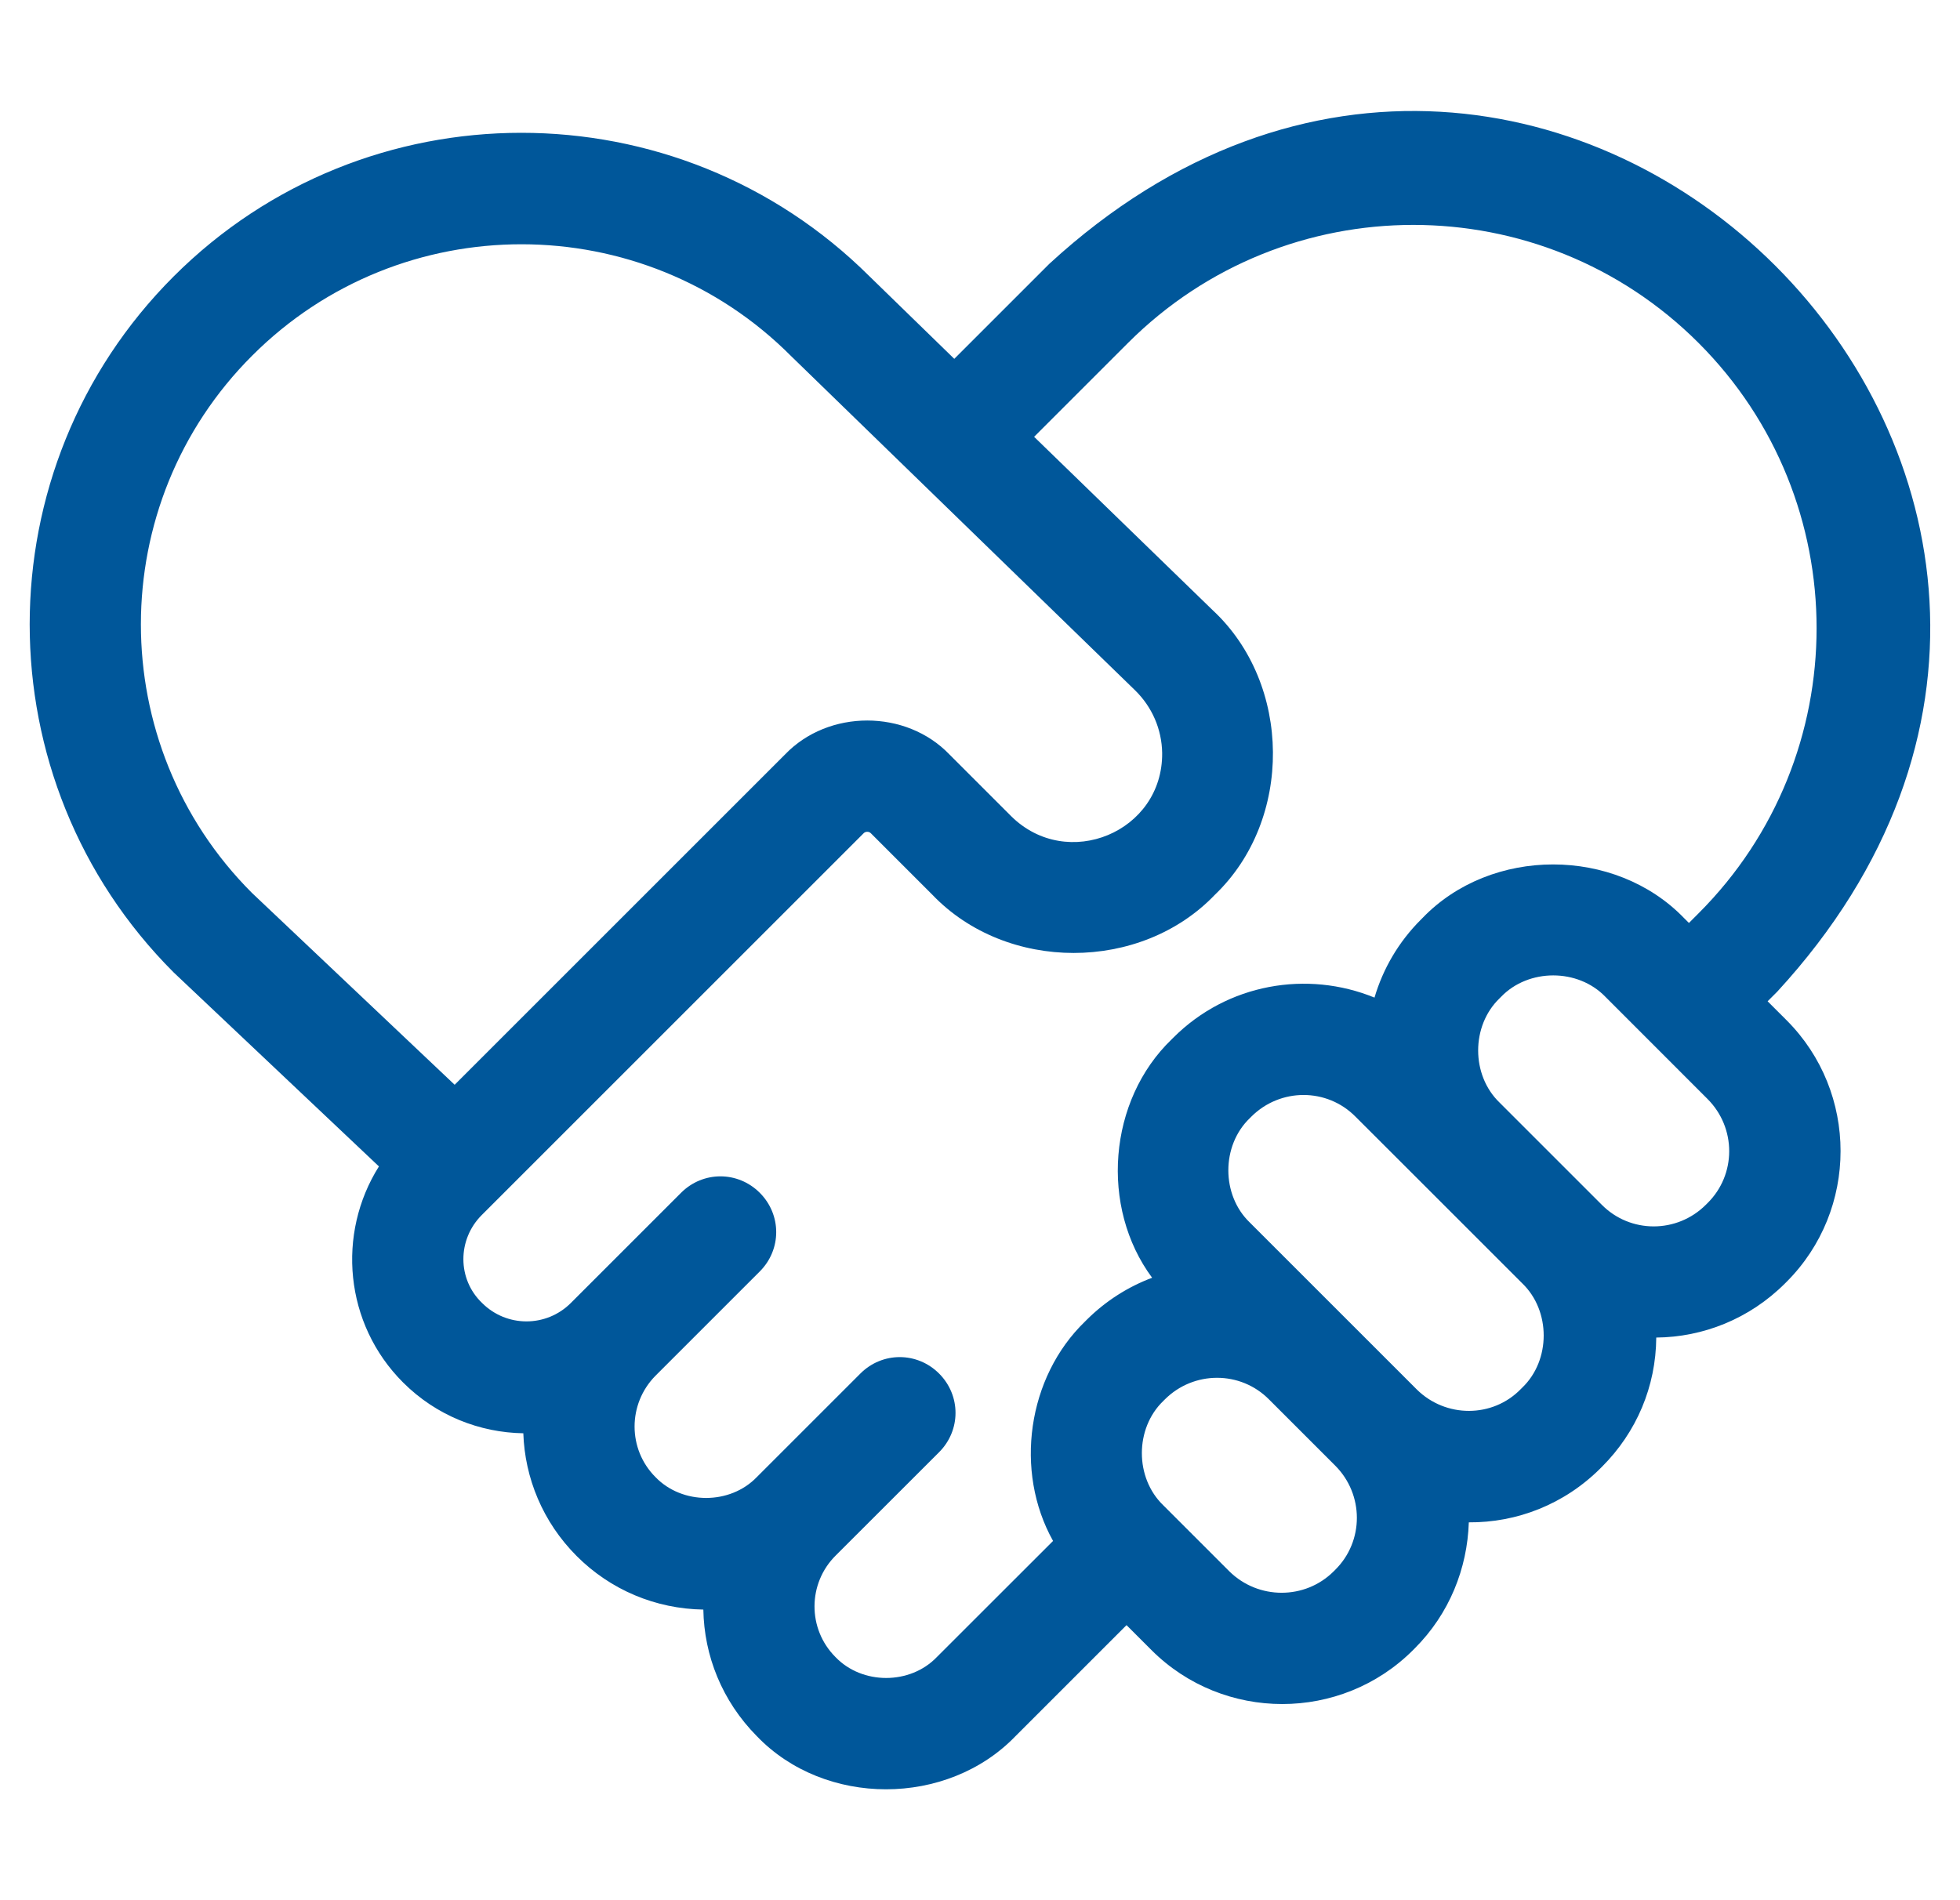 <svg width="33" height="32" viewBox="0 0 33 32" fill="none" xmlns="http://www.w3.org/2000/svg">
<g clip-path="url(#clip0_228_585)">
<path d="M2.923 16.375C2.93 16.381 2.936 16.387 2.942 16.393L6.38 19.643C5.667 20.775 5.798 22.293 6.786 23.281C7.348 23.843 8.08 24.125 8.811 24.137C8.836 24.887 9.136 25.631 9.711 26.206C10.28 26.775 11.036 27.093 11.842 27.106C11.855 27.881 12.155 28.643 12.742 29.237C13.886 30.431 15.948 30.431 17.098 29.237L18.967 27.368L19.386 27.787C20.598 29 22.58 29 23.792 27.787L23.817 27.762C24.405 27.175 24.705 26.412 24.73 25.637C25.536 25.643 26.336 25.337 26.948 24.725L26.973 24.7C27.555 24.118 27.88 23.35 27.886 22.525C28.673 22.518 29.455 22.212 30.055 21.612L30.08 21.587C31.292 20.375 31.292 18.393 30.08 17.181L29.761 16.862L29.923 16.7C37.717 8.231 26.13 -3.344 17.667 4.443L16.067 6.043L14.636 4.65C11.398 1.431 6.148 1.431 2.923 4.656C-0.308 7.887 -0.308 13.143 2.923 16.375ZM28.723 20.287C28.236 20.775 27.448 20.775 26.967 20.287L25.248 18.568C24.767 18.106 24.767 17.275 25.248 16.812L25.273 16.787C25.736 16.306 26.567 16.306 27.03 16.787L28.748 18.506C29.236 18.993 29.236 19.781 28.748 20.262L28.723 20.287ZM23.855 23.4L21.042 20.587C20.561 20.125 20.561 19.293 21.042 18.831L21.067 18.806C21.555 18.318 22.342 18.318 22.823 18.806L23.911 19.893L25.63 21.612C26.111 22.075 26.111 22.906 25.63 23.368L25.605 23.393C25.13 23.881 24.342 23.881 23.855 23.4ZM20.698 26.462L19.586 25.35C19.105 24.887 19.105 24.056 19.586 23.593L19.611 23.568C20.098 23.081 20.886 23.081 21.367 23.568L22.48 24.681C22.967 25.168 22.967 25.956 22.48 26.437L22.455 26.462C21.973 26.943 21.186 26.943 20.698 26.462ZM8.111 20.462L14.542 14.031C14.573 14 14.63 14 14.661 14.031L15.698 15.068C16.948 16.375 19.205 16.375 20.455 15.068C21.773 13.806 21.755 11.518 20.417 10.275L17.411 7.356L18.992 5.775C21.642 3.125 25.948 3.125 28.598 5.775C31.248 8.425 31.248 12.731 28.598 15.381L28.436 15.543L28.355 15.462C27.192 14.256 25.105 14.256 23.948 15.462L23.923 15.487C23.548 15.862 23.286 16.312 23.142 16.8C22.011 16.337 20.667 16.562 19.755 17.475L19.73 17.5C18.655 18.531 18.517 20.331 19.398 21.518C18.998 21.668 18.617 21.906 18.292 22.231L18.267 22.256C17.298 23.193 17.073 24.775 17.73 25.95L15.773 27.906C15.323 28.375 14.517 28.375 14.067 27.906C13.592 27.431 13.598 26.662 14.073 26.193L15.811 24.456C16.18 24.087 16.18 23.5 15.811 23.131C15.442 22.762 14.855 22.762 14.486 23.131L12.742 24.875C12.292 25.343 11.486 25.343 11.036 24.875C10.567 24.406 10.567 23.643 11.036 23.168L12.792 21.412C13.161 21.043 13.161 20.456 12.792 20.087C12.423 19.718 11.836 19.718 11.467 20.087C11.467 20.087 9.617 21.937 9.611 21.943C9.198 22.356 8.53 22.356 8.117 21.943C7.698 21.543 7.698 20.875 8.111 20.462ZM4.248 5.987C6.748 3.487 10.823 3.487 13.323 6L19.111 11.625C19.398 11.906 19.561 12.281 19.567 12.681C19.58 14.012 17.967 14.681 17.023 13.743L15.986 12.706C15.255 11.943 13.948 11.943 13.217 12.706L7.655 18.268L4.242 15.037C1.748 12.543 1.748 8.481 4.248 5.987Z" fill="#00579A"/>
</g>
<defs>
<clipPath id="clip0_228_585">
<rect width="32" height="32" fill="white" transform="translate(0.5)"/>
</clipPath>
</defs>
</svg>
